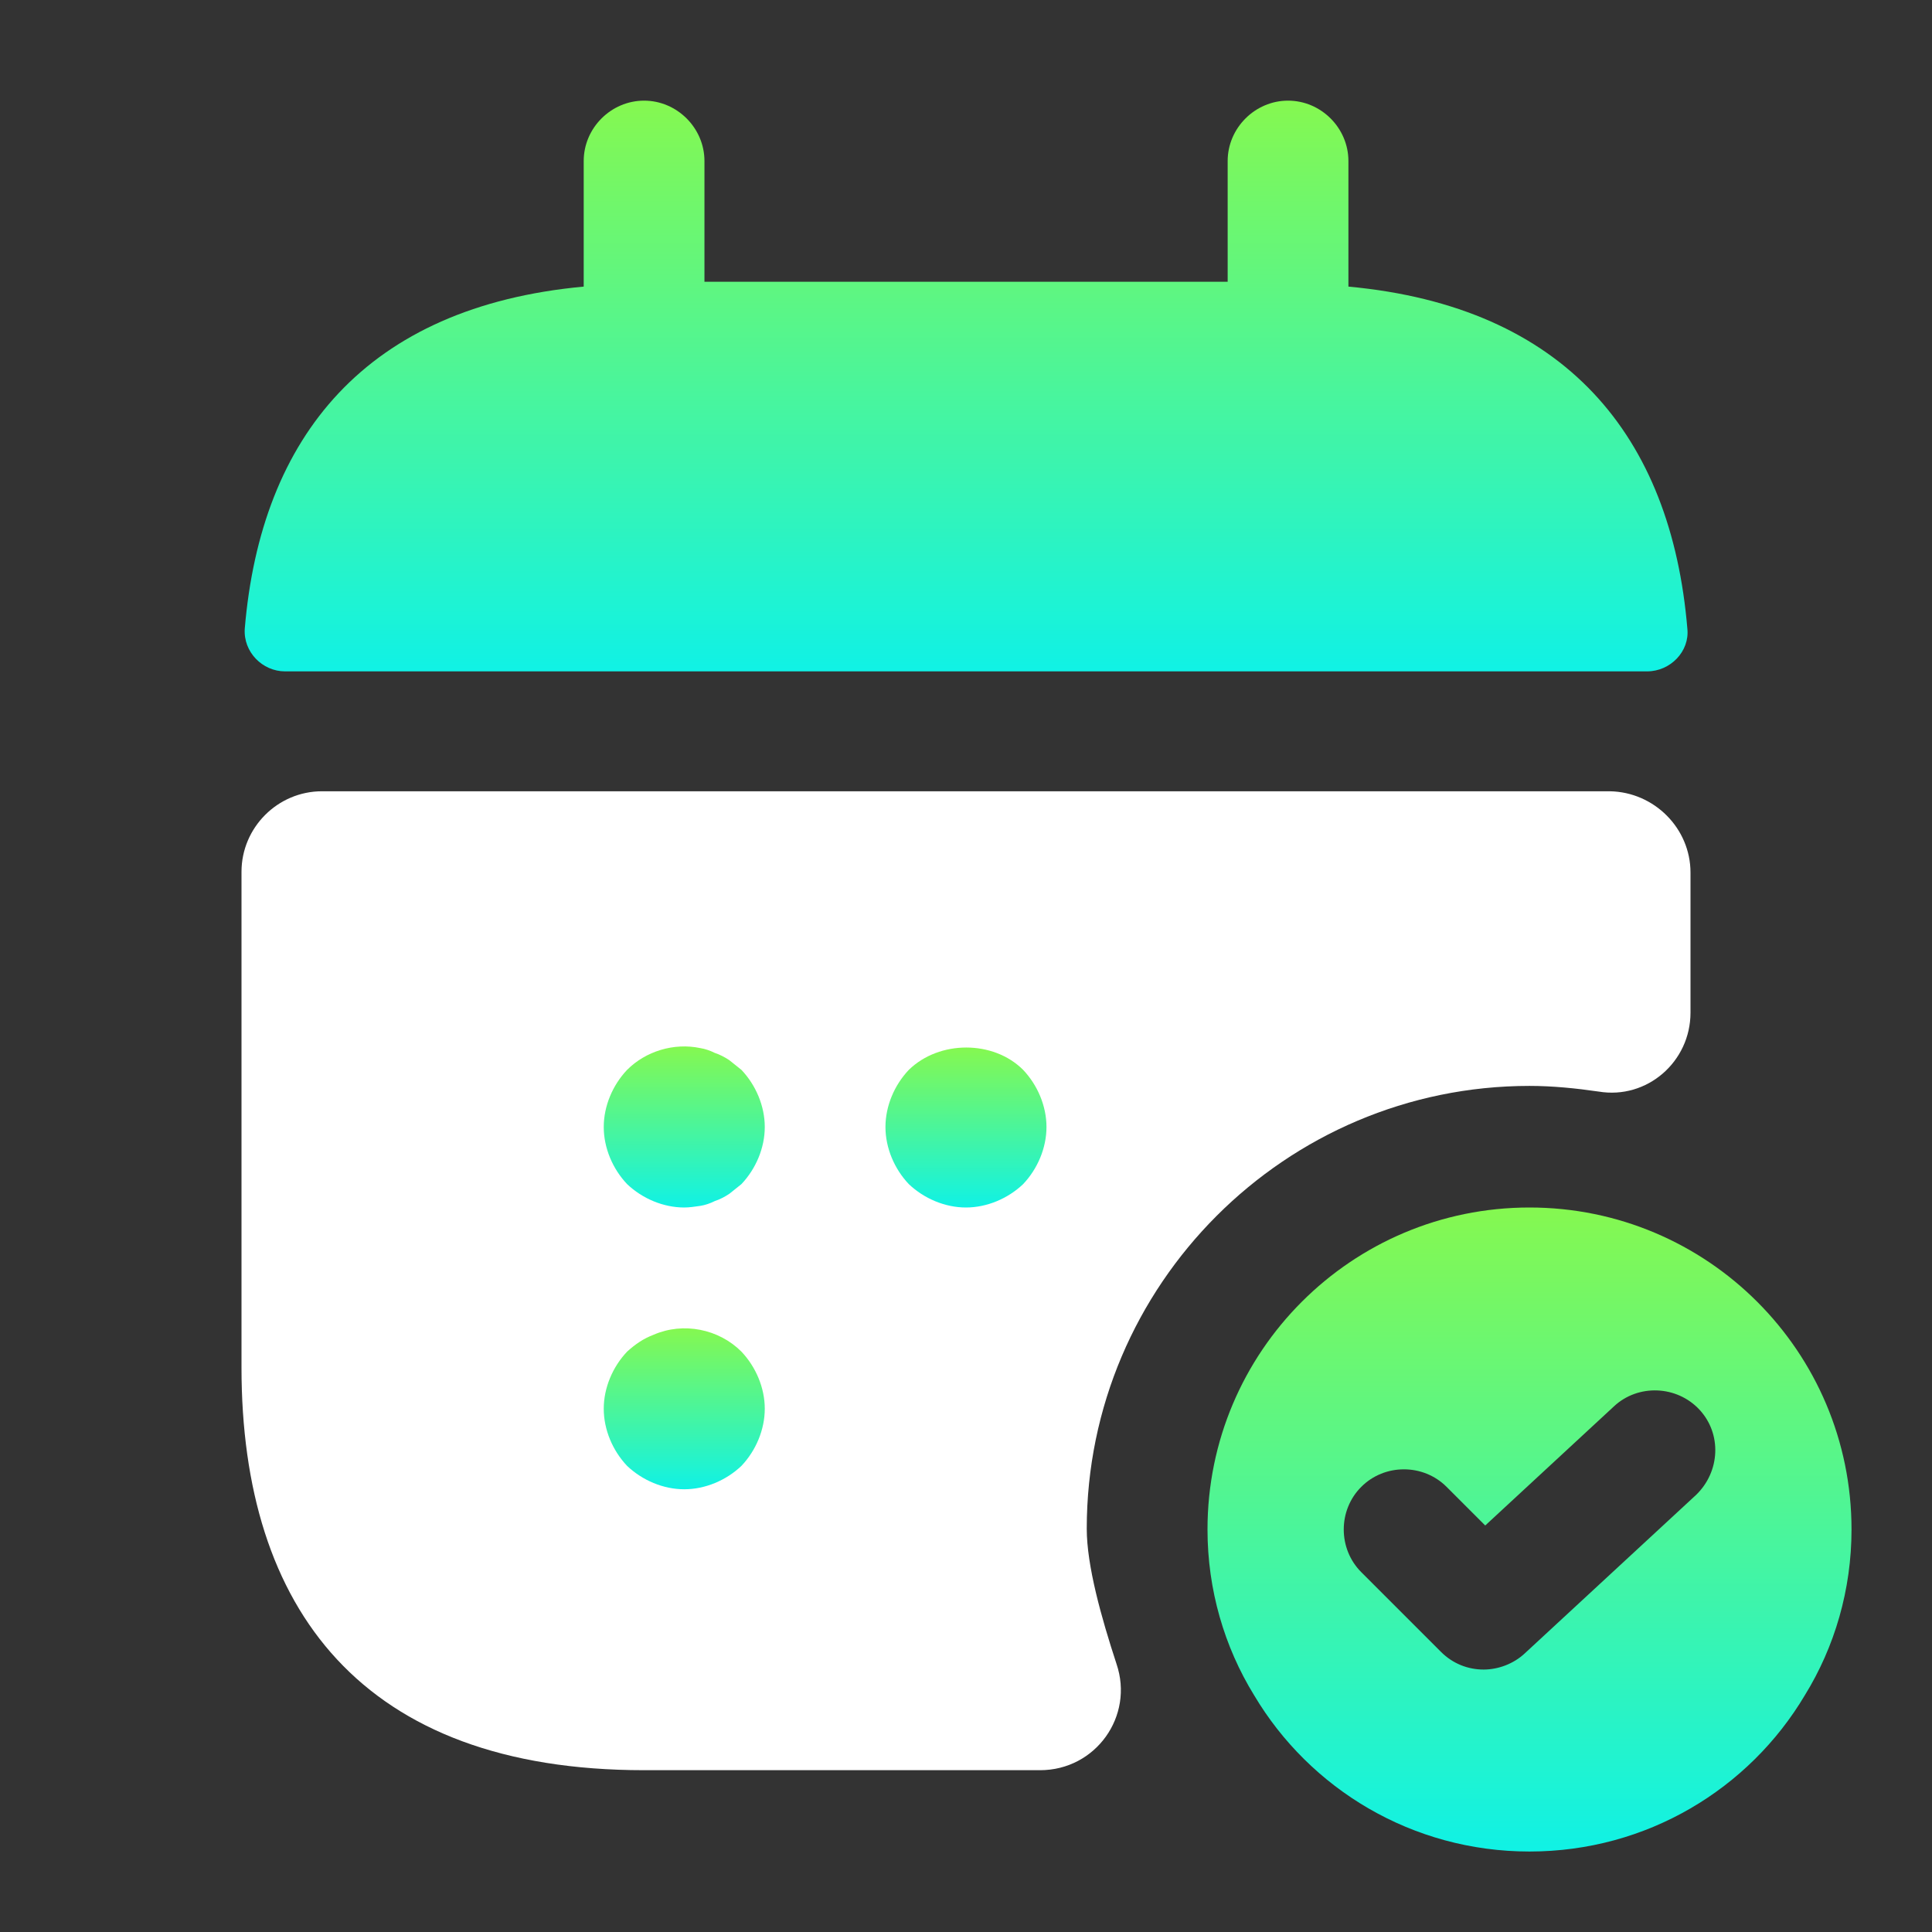 <svg width="32" height="32" viewBox="0 0 32 32" fill="none" xmlns="http://www.w3.org/2000/svg">
<rect x="0" y="0" width="32" height="32" fill="#333333" stroke="none"/>
<path d="M22.334 4.747V2.667C22.334 2.12 21.881 1.667 21.334 1.667C20.788 1.667 20.334 2.12 20.334 2.667V4.667H11.668V2.667C11.668 2.12 11.214 1.667 10.668 1.667C10.121 1.667 9.668 2.12 9.668 2.667V4.747C6.068 5.08 4.321 7.226 4.054 10.413C4.028 10.8 4.348 11.12 4.721 11.12H27.281C27.668 11.12 27.988 10.787 27.948 10.413C27.681 7.226 25.934 5.08 22.334 4.747Z" fill="url(#paint0_linear_132_6839)"/>
<path d="M28 14.453V16.773C28 17.586 27.28 18.213 26.48 18.08C26.107 18.026 25.72 17.986 25.333 17.986C21.293 17.986 18 21.28 18 25.32C18 25.933 18.24 26.787 18.493 27.56C18.787 28.427 18.147 29.32 17.227 29.32H10.667C6 29.32 4 26.653 4 22.653V14.44C4 13.706 4.6 13.106 5.333 13.106H26.667C27.4 13.12 28 13.72 28 14.453Z" fill="white"/>
<path d="M25.333 20C22.387 20 20 22.387 20 25.333C20 26.333 20.28 27.28 20.773 28.08C21.693 29.627 23.387 30.667 25.333 30.667C27.28 30.667 28.973 29.627 29.893 28.08C30.387 27.28 30.667 26.333 30.667 25.333C30.667 22.387 28.28 20 25.333 20ZM28.093 24.76L25.253 27.387C25.067 27.56 24.813 27.653 24.573 27.653C24.32 27.653 24.067 27.56 23.867 27.36L22.547 26.04C22.16 25.653 22.16 25.013 22.547 24.627C22.933 24.24 23.573 24.24 23.96 24.627L24.6 25.267L26.733 23.293C27.133 22.92 27.773 22.947 28.147 23.347C28.52 23.747 28.493 24.373 28.093 24.76Z" fill="url(#paint1_linear_132_6839)"/>
<path d="M11.333 20C10.987 20 10.64 19.853 10.387 19.613C10.147 19.36 10 19.013 10 18.667C10 18.32 10.147 17.973 10.387 17.72C10.693 17.413 11.16 17.267 11.6 17.36C11.68 17.373 11.76 17.4 11.84 17.44C11.92 17.466 12 17.507 12.08 17.56C12.147 17.613 12.213 17.667 12.28 17.72C12.52 17.973 12.667 18.32 12.667 18.667C12.667 19.013 12.52 19.36 12.28 19.613C12.213 19.666 12.147 19.72 12.08 19.773C12 19.826 11.92 19.867 11.84 19.893C11.76 19.933 11.68 19.96 11.6 19.973C11.507 19.987 11.413 20 11.333 20Z" fill="url(#paint2_linear_132_6839)"/>
<path d="M15.999 20C15.653 20 15.306 19.853 15.053 19.613C14.813 19.36 14.666 19.013 14.666 18.667C14.666 18.32 14.813 17.973 15.053 17.72C15.559 17.227 16.453 17.227 16.946 17.72C17.186 17.973 17.333 18.32 17.333 18.667C17.333 19.013 17.186 19.36 16.946 19.613C16.693 19.853 16.346 20 15.999 20Z" fill="url(#paint3_linear_132_6839)"/>
<path d="M11.333 24.667C10.987 24.667 10.64 24.52 10.387 24.28C10.147 24.027 10 23.68 10 23.333C10 22.987 10.147 22.64 10.387 22.387C10.52 22.267 10.653 22.173 10.827 22.107C11.32 21.893 11.907 22.013 12.28 22.387C12.52 22.64 12.667 22.987 12.667 23.333C12.667 23.68 12.52 24.027 12.28 24.28C12.027 24.52 11.68 24.667 11.333 24.667Z" fill="url(#paint4_linear_132_6839)"/>
<defs>
<linearGradient id="paint0_linear_132_6839" x1="16.002" y1="1.667" x2="16.002" y2="11.12" gradientUnits="userSpaceOnUse">
<stop stop-color="#85F850"/>
<stop offset="1" stop-color="#10F2E5"/>
</linearGradient>
<linearGradient id="paint1_linear_132_6839" x1="25.333" y1="20" x2="25.333" y2="30.667" gradientUnits="userSpaceOnUse">
<stop stop-color="#85F850"/>
<stop offset="1" stop-color="#10F2E5"/>
</linearGradient>
<linearGradient id="paint2_linear_132_6839" x1="11.333" y1="17.332" x2="11.333" y2="20" gradientUnits="userSpaceOnUse">
<stop stop-color="#85F850"/>
<stop offset="1" stop-color="#10F2E5"/>
</linearGradient>
<linearGradient id="paint3_linear_132_6839" x1="15.999" y1="17.35" x2="15.999" y2="20" gradientUnits="userSpaceOnUse">
<stop stop-color="#85F850"/>
<stop offset="1" stop-color="#10F2E5"/>
</linearGradient>
<linearGradient id="paint4_linear_132_6839" x1="11.333" y1="22.002" x2="11.333" y2="24.667" gradientUnits="userSpaceOnUse">
<stop stop-color="#85F850"/>
<stop offset="1" stop-color="#10F2E5"/>
</linearGradient>
</defs>
</svg>
